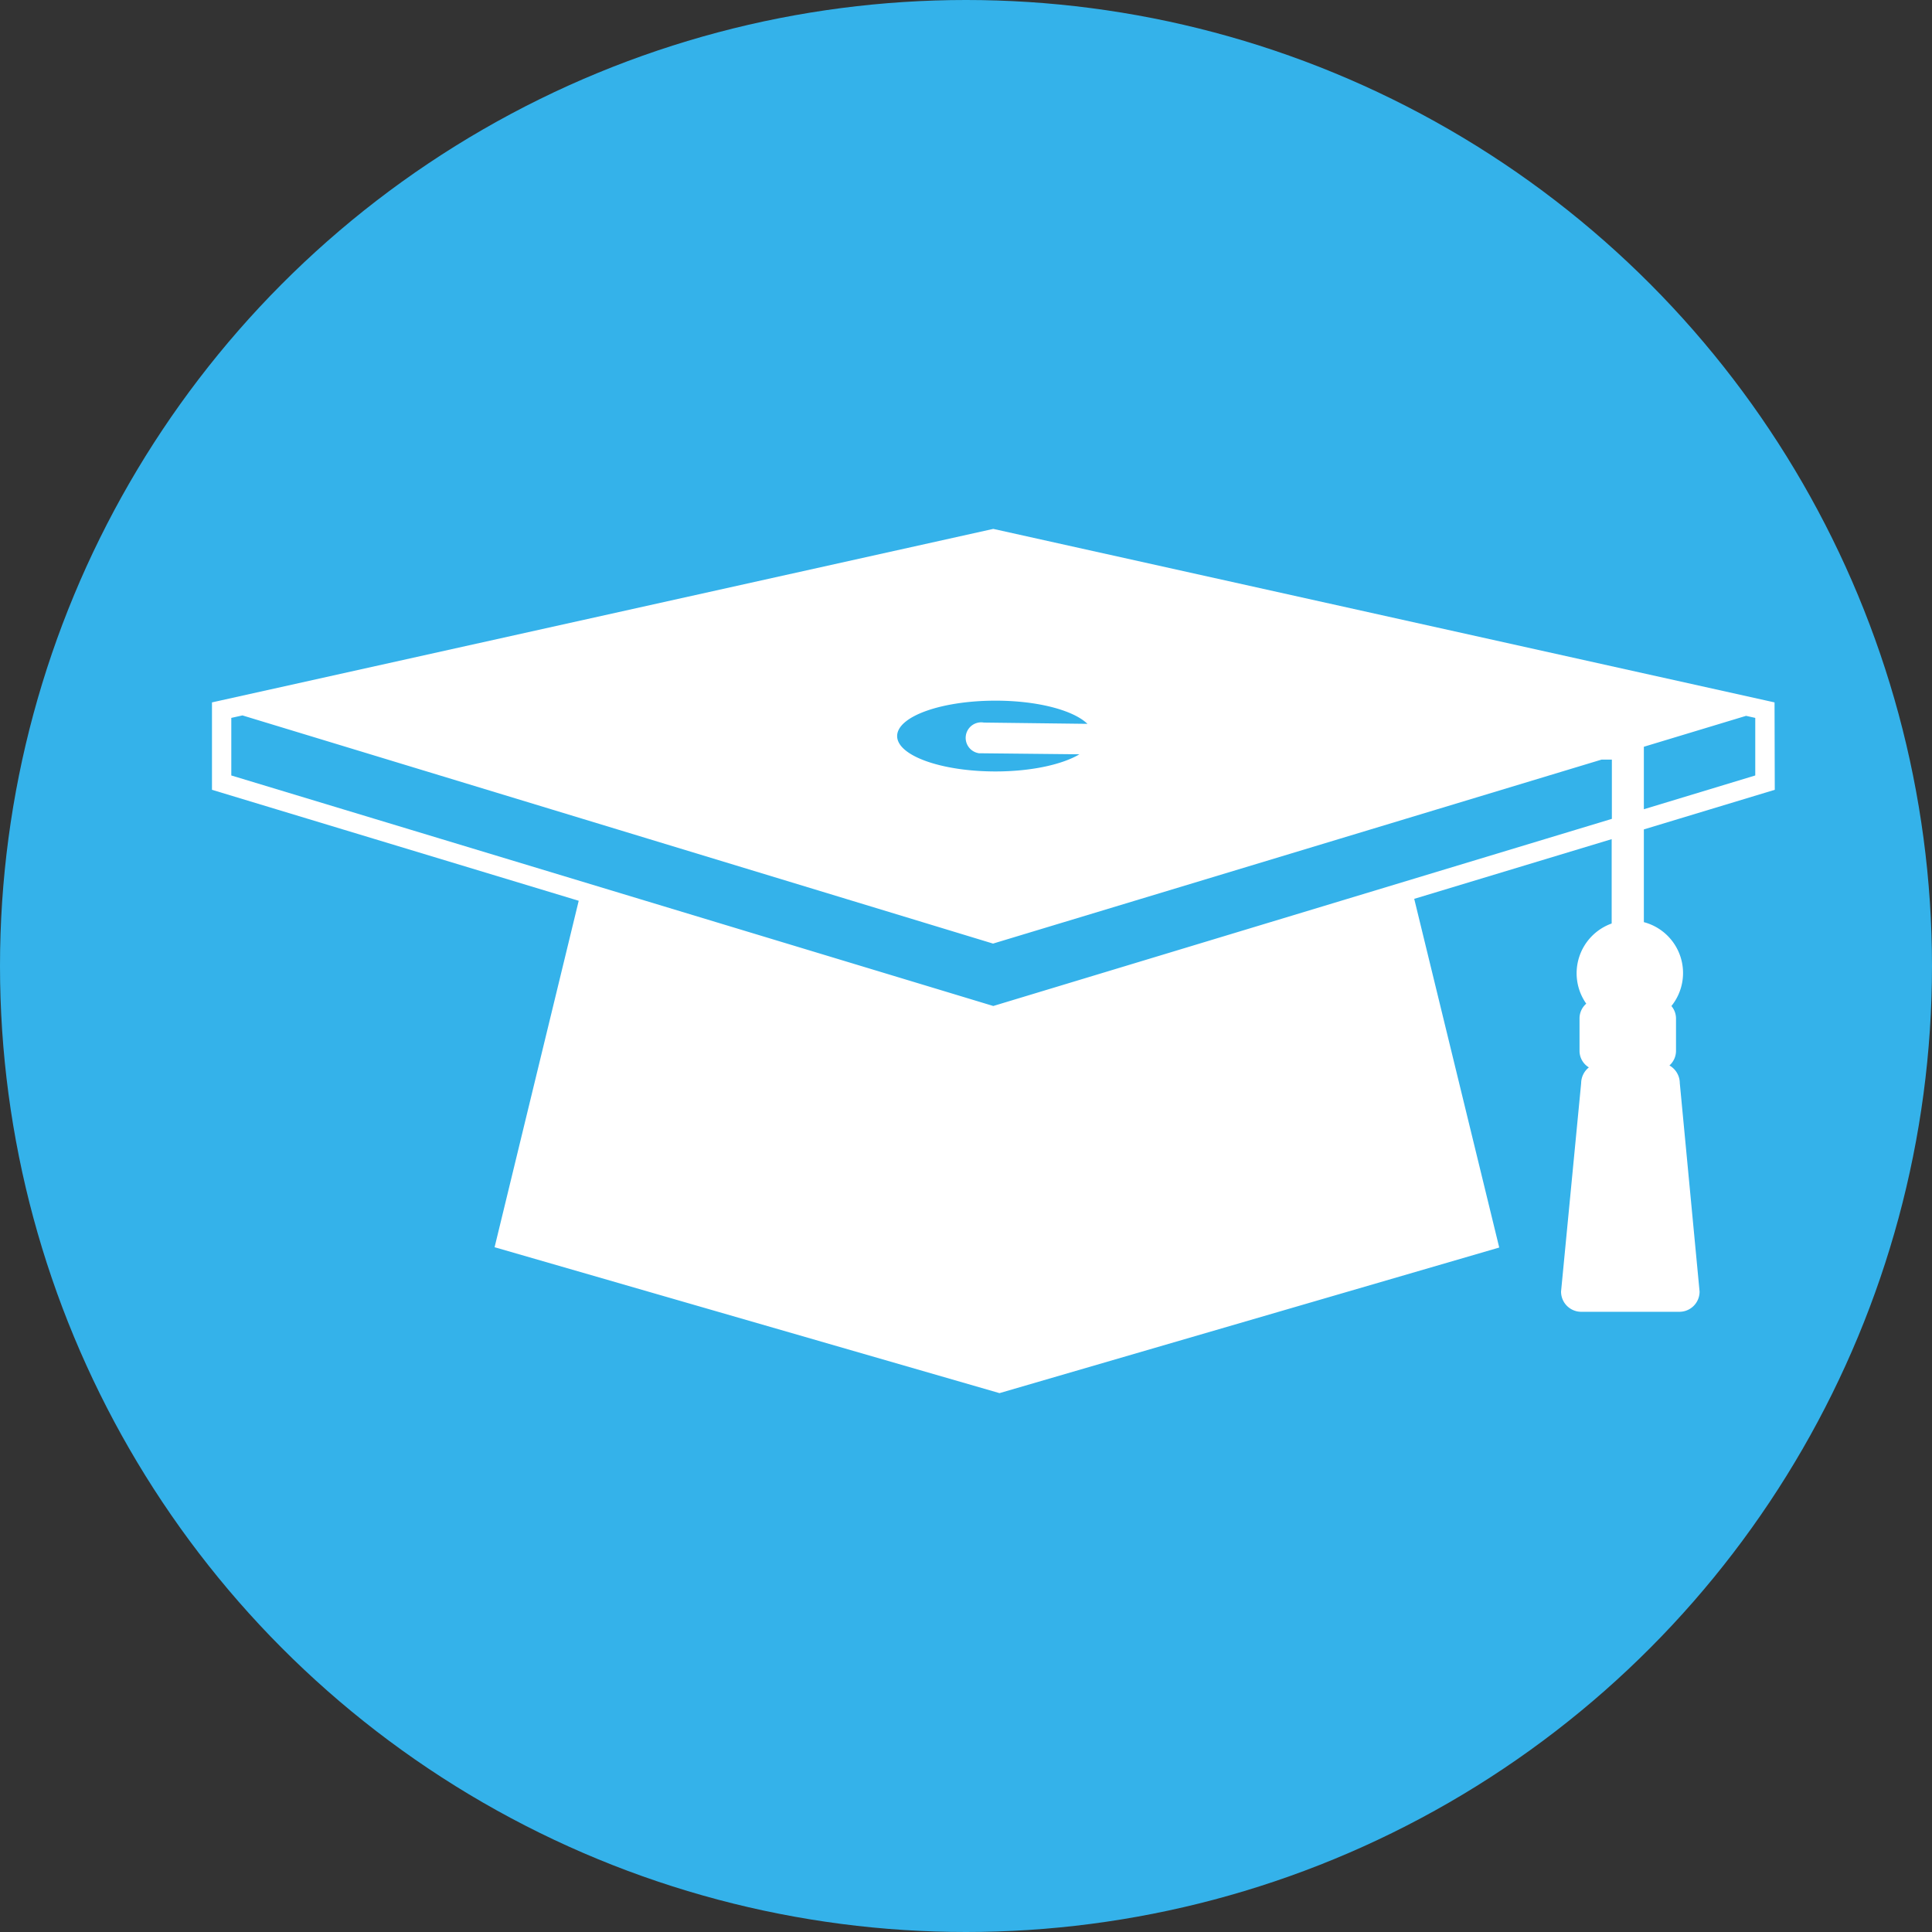 <svg id="圖層_1" data-name="圖層 1" xmlns="http://www.w3.org/2000/svg" viewBox="0 0 500 500"><rect x="0" y="0" width="500" height="500" fill="#333333" stroke="none"/><defs><style>.cls-1{fill:#34b2ea;}.cls-2{fill:#fff;}</style></defs><circle class="cls-1" cx="250" cy="250" r="250"/><path class="cls-2" d="M432.05,275.74a5.07,5.07,0,0,0,1.7-3.76v-8.47a5,5,0,0,0-1.19-3.15,13.62,13.62,0,0,0-7.13-21.71v-24l33.88-10.25-.06-22.62L257.6,137l-.54-.12L54.86,181.78V204.4l94.91,28.72L128,322.78l130.67,37.76L388,322.86,366,232.62l51.1-15.45V239a13.68,13.68,0,0,0-6.58,20.75,5.06,5.06,0,0,0-1.74,3.78V272a5,5,0,0,0,2.42,4.24,5.31,5.31,0,0,0-2,4.09L404,334.25a5.22,5.22,0,0,0,5.12,5.24h25.61a5.22,5.22,0,0,0,5.12-5.24l-5.12-53.94A5.3,5.3,0,0,0,432.05,275.74Zm-6.62-66.31V193.26l26.45-8,2.38.53,0,14.9ZM253.25,194.94l26.11.27c-4.46,2.65-12.48,4.44-21.72,4.44-14.06,0-25.46-4.1-25.46-9.16s11.4-9.16,25.46-9.16c10.93,0,20.17,2.49,23.79,6L254.62,187a4,4,0,1,0-1.37,7.92Zm3.81,65.41L59.86,200.69v-14.9l2.89-.64L257,244.2l157.47-47.61,2.68,0v15.33Z"/></svg>